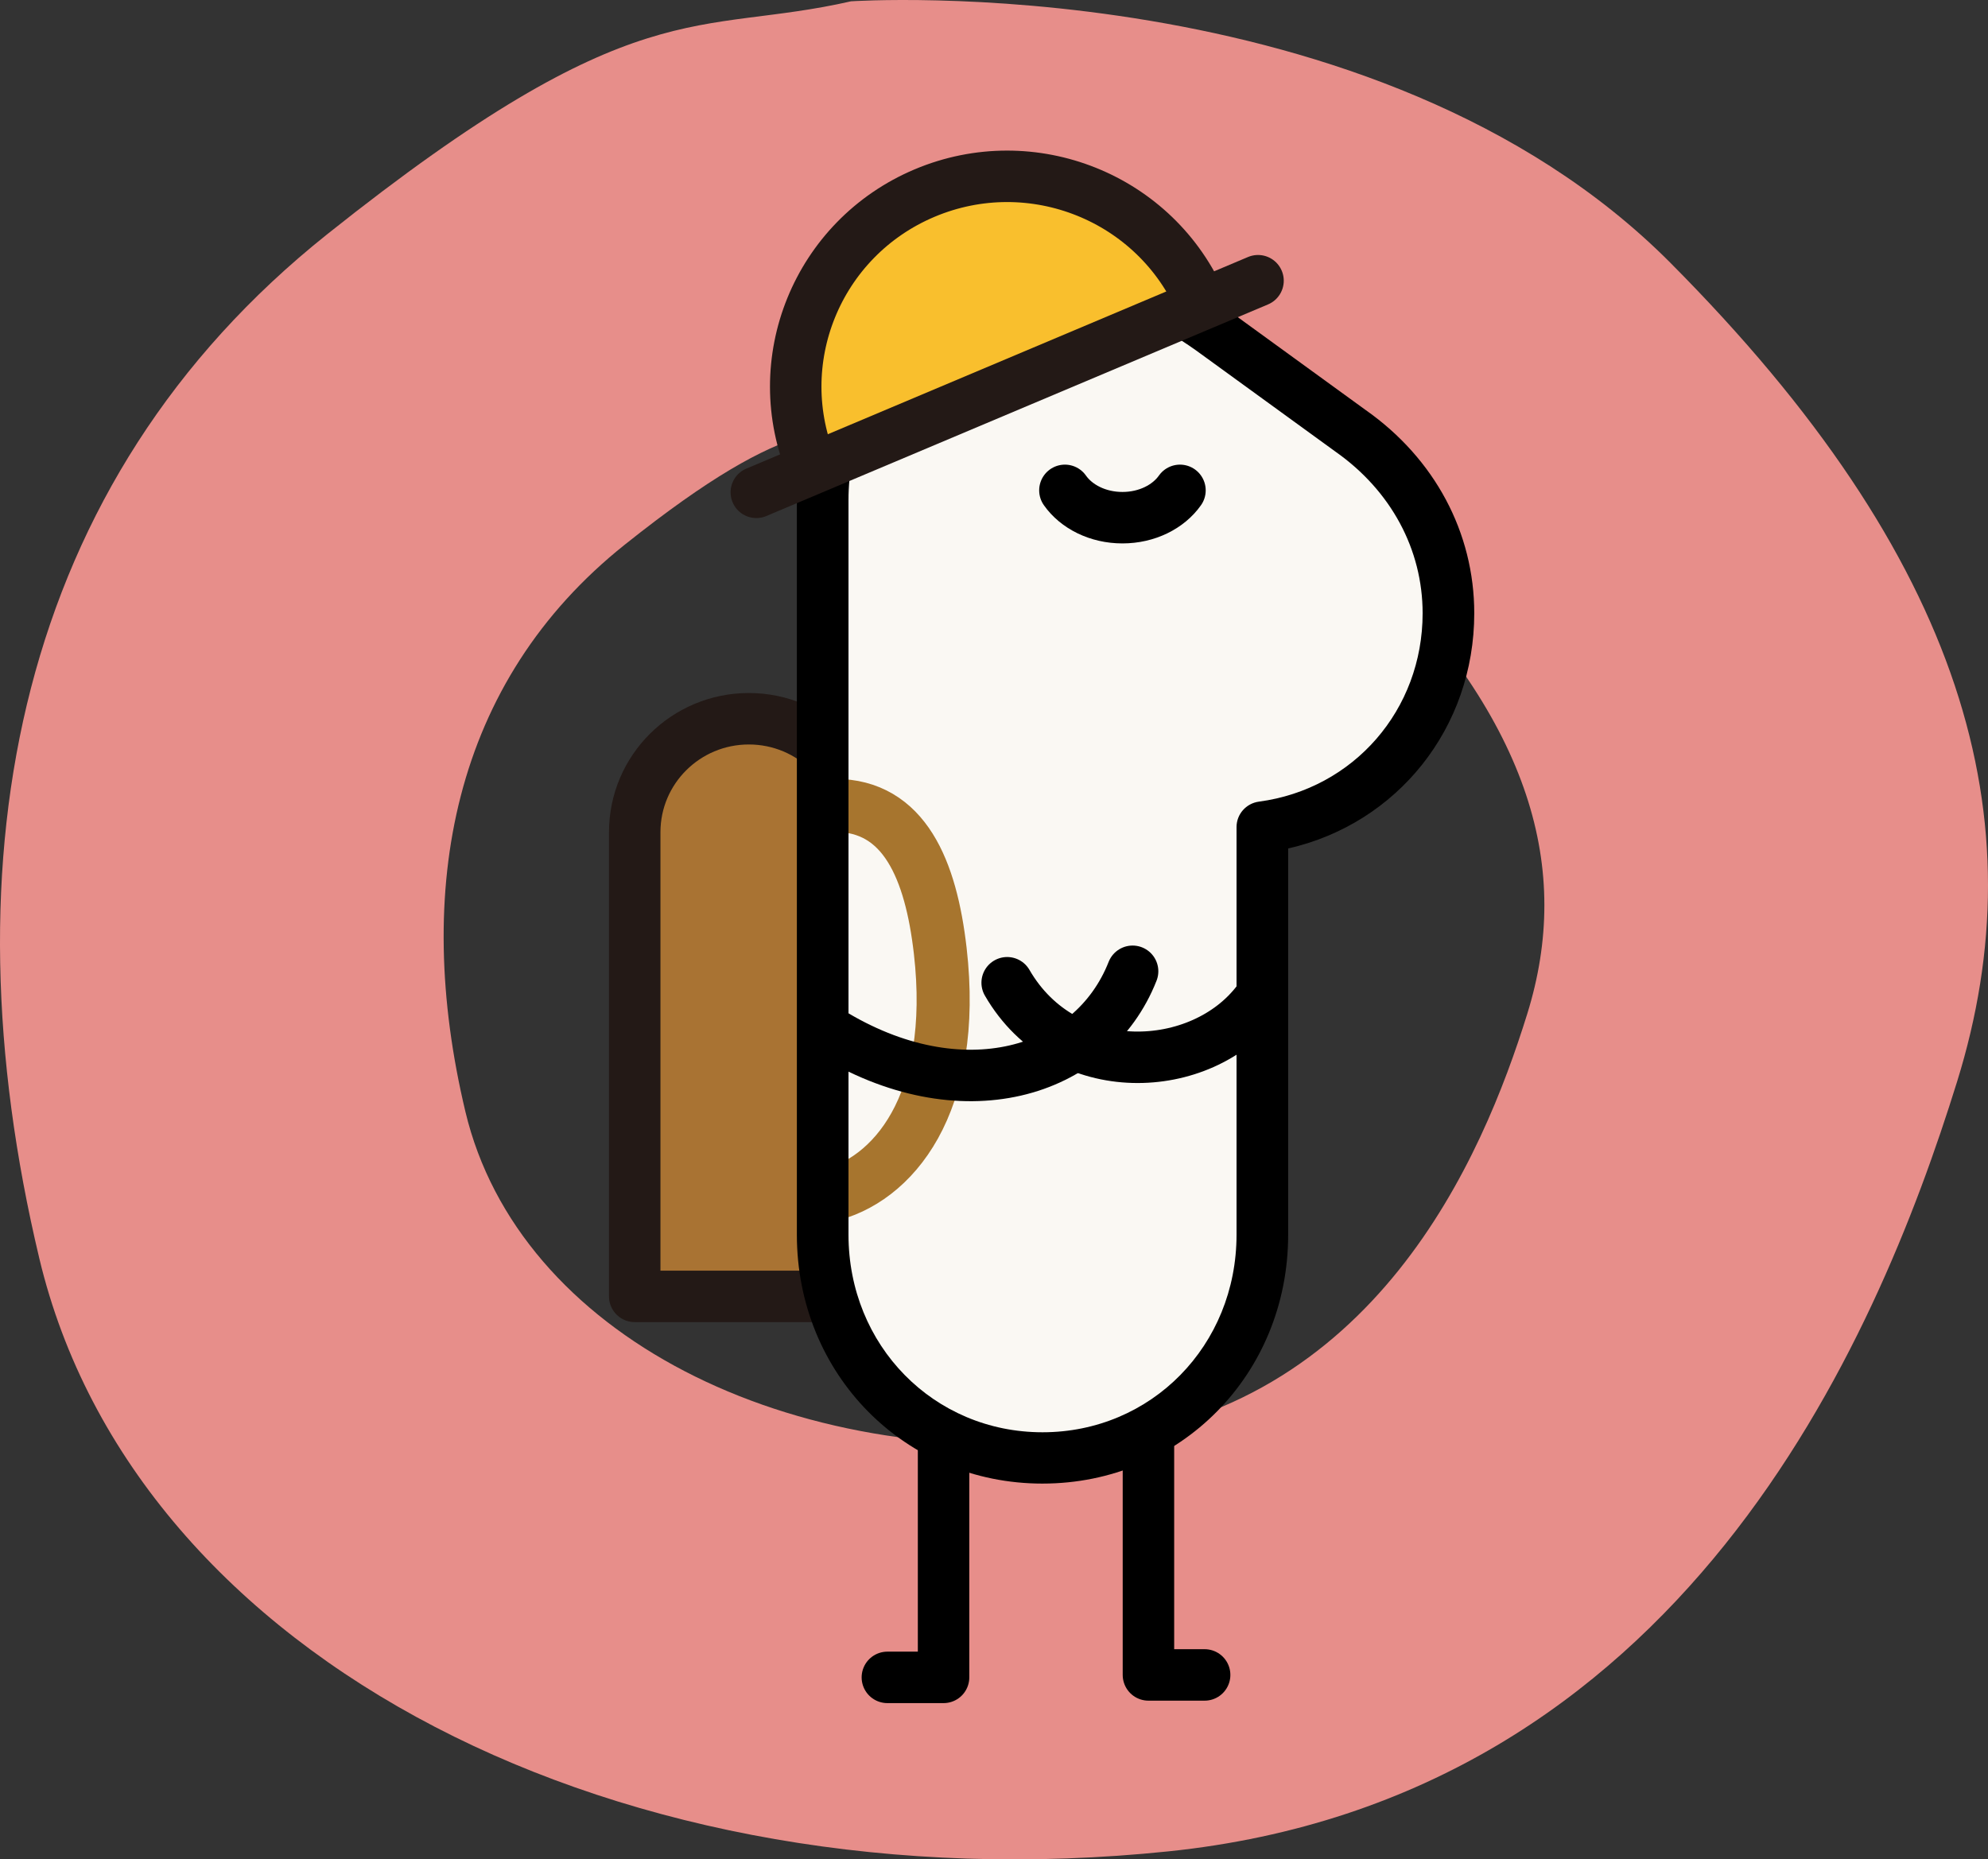 <svg viewBox="0 0 356 333" xmlns="http://www.w3.org/2000/svg">
	<rect x="0" y="0" width="356" height="333" fill="#333333" stroke="none"/>
	<g fill="none" fill-rule="evenodd">
		<path d="m273.492 181.574c-8.05 25.908-27.262 71.051-78.205 76.323-54.144 5.601-102.436-18.906-111.948-58.819-9.512-39.912-2.194-77.024 28.535-101.528 30.733-24.508 36.585-19.608 51.952-23.109 0 0 51.95-3.502 81.215 25.908 29.271 29.409 36.499 55.317 28.451 81.225m25.591-134.549c-52.859-53.111-146.683-46.791-146.683-46.791-27.753 6.322-38.324-2.527-93.826 41.734-55.504 44.26-68.717 111.285-51.541 183.369 17.182 72.086 104.399 116.346 202.189 106.229 92.005-9.519 126.705-91.053 141.24-137.844 14.536-46.789 1.48-93.582-51.38-146.697" fill="#e78e8a"/>
		<g transform="matrix(-1 0 0 1 264 31.443)">
			<path d="m129.904 97.278c-11.286 0-20.435 9.095-20.435 20.315v83.135h40.869v-83.135c0-11.22-9.149-20.315-20.434-20.315" fill="#a97333"/>
			<path d="m129.904 97.278c-11.286 0-20.435 9.095-20.435 20.315v83.135h40.869v-83.135c0-11.22-9.149-20.315-20.434-20.315z" stroke="#231916" stroke-linecap="round" stroke-linejoin="round" stroke-width="9.216"/>
			<path d="m77.313 229.659c-22.076 0-39.366-17.559-39.366-39.979v-73.003c-19.069-2.541-33.325-18.45-33.325-38.295 0-12.953 6.367-24.821 17.488-32.637l23.955-17.397c6.379-4.693 16.459-10.88 30.588-10.88 22.447 0 40.027 17.849 40.027 40.636v131.576c0 22.42-17.293 39.979-39.366 39.979" fill="#faf8f3"/>
			<g stroke-linecap="round">
				<path d="m114.481 112.799c-12.448 0-17.188 11.543-18.853 26.022-3.17 27.563 8.543 41.294 20.32 43.902" stroke="#a7752e" stroke-linejoin="round" stroke-width="9.503"/>
				<path d="m58.344 225.131v43.391h-10.063" stroke="#000" stroke-linejoin="round" stroke-width="9.216"/>
				<path d="m95.032 225.569v43.392h10.063" stroke="#000" stroke-linejoin="round" stroke-width="9.216"/>
				<path d="m73.303 56.376c-2.057 2.928-5.901 4.894-10.303 4.894-4.403 0-8.245-1.966-10.303-4.894" stroke="#000" stroke-width="9.216"/>
				<path d="m83.642 144.559c-10.339 17.89-34.847 16.616-44.922 3.203" stroke="#000" stroke-linejoin="round" stroke-width="9.216"/>
				<path d="m115.514 153.326c-23.583 14.601-47.102 7.553-54.333-10.82" stroke="#000" stroke-linejoin="round" stroke-width="9.216"/>
			</g>
			<path d="m76.651 22.063c-12.794 0-22.014 5.694-27.837 9.979l-23.979 17.413c-9.93 6.981-15.591 17.509-15.591 28.927 0 17.287 12.329 31.477 29.316 33.741 2.294.306 4.007 2.253 4.007 4.554v73.003c0 19.843 15.261 35.384 34.744 35.384 19.484 0 34.745-15.542 34.745-35.384v-131.576c0-20.21-15.553-36.041-35.406-36.041m.661 212.191c-24.666 0-43.989-19.579-43.989-44.574v-69.169c-19.537-4.443-33.324-21.562-33.324-42.128 0-14.441 7.085-27.705 19.44-36.389l23.898-17.355c6.851-5.041 17.786-11.764 33.314-11.764 25.037 0 44.651 19.868 44.651 45.231v131.576c0 24.995-19.323 44.574-43.99 44.574" fill="#000"/>
			<g transform="translate(48.533)">
				<path d="m69.957 52.479c8.166-19.133-.816-41.224-20.06-49.343-19.247-8.119-41.468.81-49.635 19.942" fill="#f9bf2d"/>
				<path d="m69.957 52.479c8.166-19.133-.816-41.224-20.06-49.343-19.247-8.119-41.468.81-49.635 19.942" stroke="#231916" stroke-width="9.216"/>
			</g>
			<path d="m128.563 56.729-89.843-37.899" fill="#f9bf2d"/>
			<path d="m128.563 56.729-89.843-37.899" stroke="#231916" stroke-linecap="round" stroke-linejoin="round" stroke-width="9.216"/>
		</g>
	</g>
</svg>

